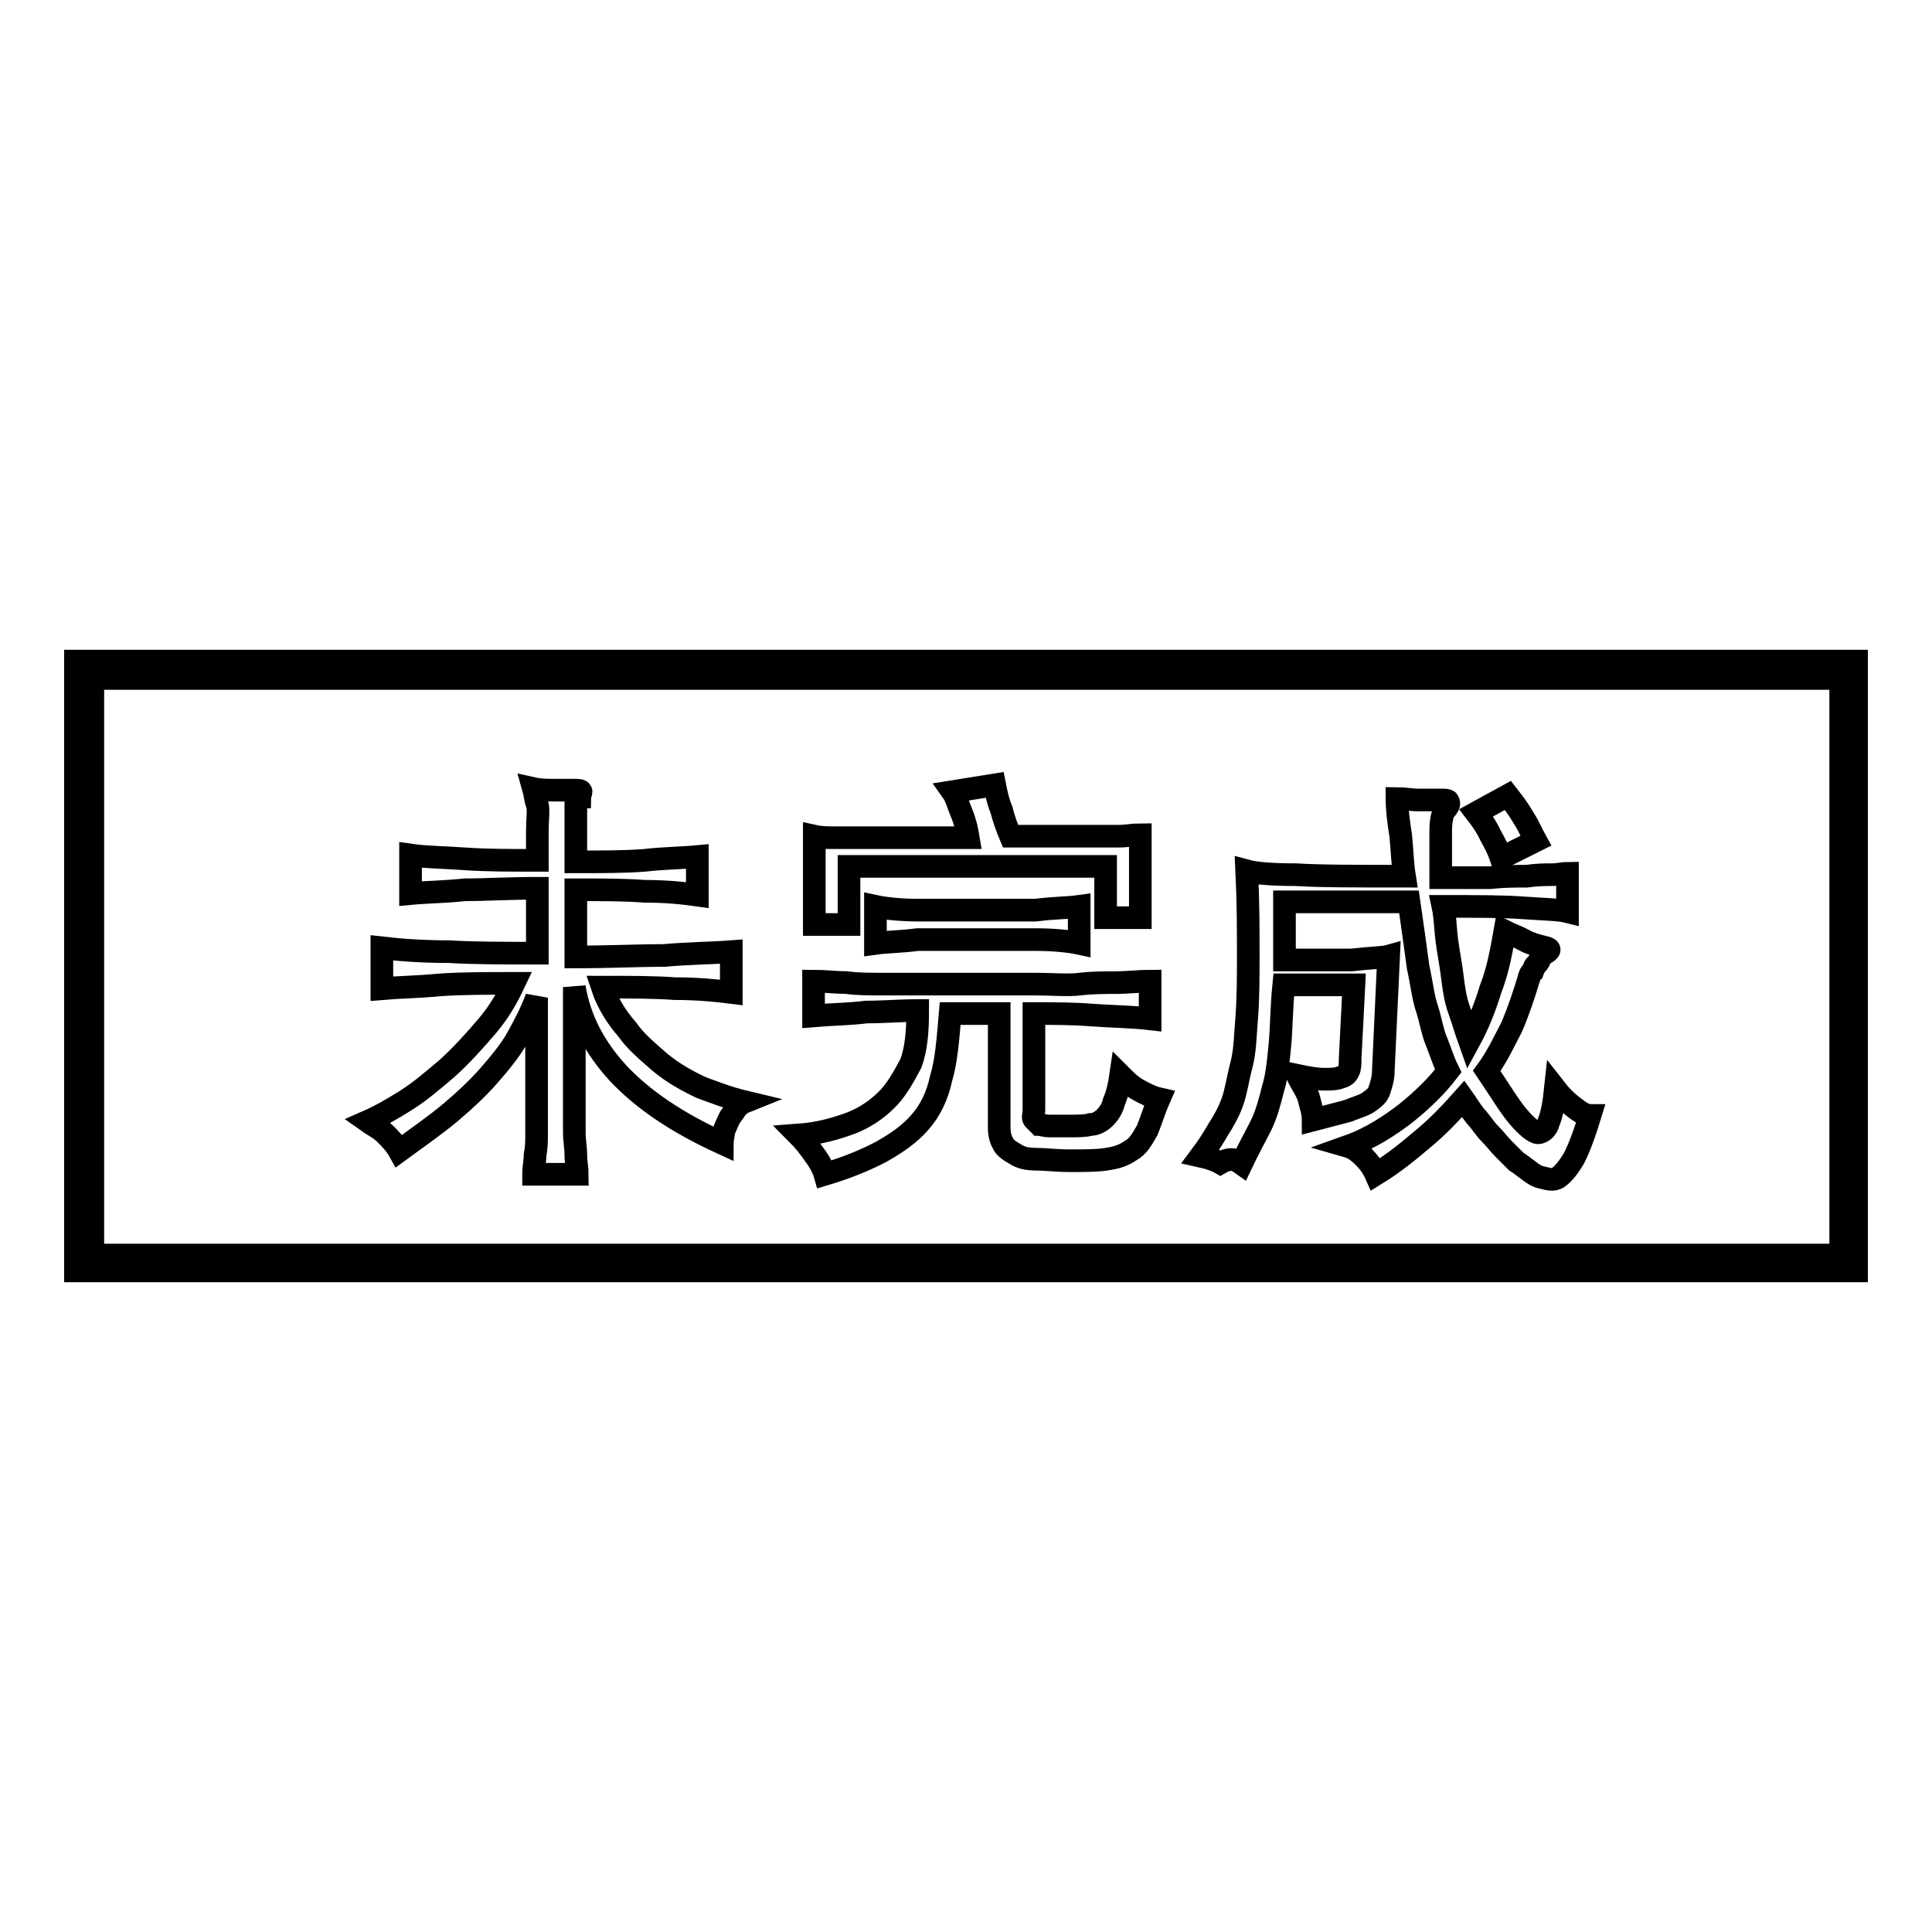 <?xml version="1.0" encoding="utf-8"?>
<!-- Svg Vector Icons : http://www.onlinewebfonts.com/icon -->
<!DOCTYPE svg PUBLIC "-//W3C//DTD SVG 1.1//EN" "http://www.w3.org/Graphics/SVG/1.1/DTD/svg11.dtd">
<svg version="1.1" xmlns="http://www.w3.org/2000/svg" xmlns:xlink="http://www.w3.org/1999/xlink" x="0px" y="0px" viewBox="0 0 256 256" enable-background="new 0 0 256 256" xml:space="preserve">
<g><g><path stroke-width="3" fill-opacity="0" stroke="#000000"  d="M10,87.6v80.8h236V87.6H10z M243.7,166.3H12.3V89.9h231.6v76.4H243.7z"/><path stroke-width="3" fill-opacity="0" stroke="#000000"  d="M59.2,141.6c-1.9,1.6-3.5,3-5.4,4.2c-1.9,1.2-3.5,2.1-5.1,2.8c0.7,0.5,1.6,0.9,2.3,1.6s1.4,1.4,1.9,2.3c2.6-1.9,4.9-3.5,6.8-5.1c1.9-1.6,3.7-3.3,5.1-4.9c1.4-1.6,2.8-3.3,3.7-4.9s1.9-3.5,2.6-5.4v13.3c0,0.7,0,1.4,0,2.1c0,0.9,0,1.6,0,2.6c0,0.9,0,1.9-0.2,2.8c0,0.9-0.2,1.6-0.2,2.6h5.8c0-0.7-0.2-1.6-0.2-2.6c0-0.9-0.2-1.9-0.2-2.8c0-0.9,0-1.9,0-2.6c0-0.9,0-1.6,0-2.1v-14.7c0.7,4.2,2.6,7.9,5.8,11.4c3.3,3.5,7.7,6.5,13.8,9.3c0-0.5,0.2-1.2,0.2-1.6c0.2-0.5,0.5-1.2,0.7-1.6c0.2-0.5,0.7-0.9,0.9-1.4c0.5-0.5,0.7-0.7,1.2-0.9c-2.1-0.5-3.9-1.2-5.8-1.9c-1.9-0.9-3.7-1.9-5.4-3.3c-1.6-1.4-3.3-2.8-4.4-4.4c-1.4-1.6-2.6-3.5-3.3-5.6c3.7,0,7,0,9.6,0.2c2.8,0,5.1,0.2,7.5,0.5v-5.4c-2.6,0.2-5.4,0.2-8.9,0.5c-3.3,0-7.2,0.2-11.7,0.2v-8.9c3.5,0,6.5,0,9.1,0.2c2.6,0,4.9,0.2,7,0.5v-5.1c-2.1,0.2-4.4,0.2-7,0.5c-2.6,0.2-5.6,0.2-9.1,0.2v-5.6c0-1.2,0-1.9,0-2.3c0-0.5,0.2-0.7,0.5-0.7c0-0.2,0.2-0.5,0.2-0.7s-0.5-0.2-0.9-0.2c-0.9,0-1.9,0-2.6,0c-0.9,0-1.9,0-2.8-0.2c0.2,0.7,0.2,1.4,0.5,2.1c0.2,0.7,0,2.1,0,3.5v3.9c-3.7,0-6.8,0-9.6-0.2s-5.1-0.2-7.2-0.5v5.1c2.1-0.2,4.4-0.2,7.2-0.5c2.8,0,5.8-0.2,9.6-0.2v8.6c-4.4,0-8.4,0-11.7-0.2c-3.3,0-6.3-0.2-8.9-0.5v5.4c2.3-0.2,4.6-0.2,7.7-0.5c3-0.2,6.1-0.2,9.8-0.2c-0.9,1.9-1.9,3.7-3.5,5.6C62.9,137.9,61,140,59.2,141.6z"/><path stroke-width="3" fill-opacity="0" stroke="#000000"  d="M121.8,120.6c-2.3,0-4.4-0.2-5.8-0.5v4.9c1.4-0.2,3.3-0.2,5.6-0.5c2.3,0,4.9,0,7.9,0c2.8,0,5.4,0,7.7,0c2.3,0,4.4,0.2,5.8,0.5v-4.9c-1.4,0.2-3.5,0.2-5.8,0.5c-2.3,0-5.1,0-7.7,0C126.7,120.6,124.1,120.6,121.8,120.6z"/><path stroke-width="3" fill-opacity="0" stroke="#000000"  d="M112.5,114.8h34v6.8h4.6v-11c-0.9,0-1.9,0.2-2.8,0.2s-2.1,0-3.5,0s-2.8,0-4.6,0c-1.9,0-4,0-6.3,0c-0.5-1.2-0.9-2.3-1.2-3.5c-0.5-1.2-0.7-2.3-0.9-3.3l-5.6,0.9c0.5,0.7,0.7,1.6,1.2,2.8c0.5,1.2,0.7,2.1,0.9,3.3c-3,0-5.8,0-7.9,0c-2.1,0-3.9,0-5.6,0c-1.6,0-2.8,0-3.9,0c-1.2,0-2.1,0-3-0.2v11.7h4.6V114.8z"/><path stroke-width="3" fill-opacity="0" stroke="#000000"  d="M117.4,145.8c-1.2,1.2-2.8,2.3-4.6,3c-1.9,0.7-4.2,1.4-7,1.6c0.7,0.7,1.4,1.6,2.1,2.6c0.7,0.9,1.2,1.9,1.4,2.6c3-0.9,5.4-1.9,7.5-3c2.1-1.2,3.7-2.3,5.1-3.9c1.4-1.6,2.3-3.5,2.8-5.8c0.7-2.3,0.9-5.1,1.2-8.6h6.5v15.1c0,0.9,0.2,1.6,0.5,2.1c0.2,0.5,0.7,0.9,1.6,1.4c0.7,0.5,1.6,0.7,2.8,0.7s2.6,0.2,4.4,0.2c2.1,0,3.7,0,4.9-0.2c1.4-0.2,2.3-0.5,3.3-1.2c0.9-0.5,1.4-1.4,2.1-2.6c0.5-1.2,0.9-2.6,1.6-4.2c-0.9-0.2-1.9-0.7-2.8-1.2c-0.9-0.5-1.6-1.2-2.3-1.9c-0.2,1.4-0.5,2.6-0.9,3.5c-0.2,0.9-0.7,1.6-1.2,2.1s-1.2,0.9-1.9,0.9c-0.7,0.2-1.6,0.2-2.8,0.2s-2.1,0-2.6,0c-0.7,0-1.2-0.2-1.4-0.2c-0.2-0.2-0.5-0.5-0.7-0.7c-0.2-0.2,0-0.7,0-1.2v-12.8c2.6,0,5.1,0,7.7,0.2c2.6,0.2,5.1,0.2,7.7,0.5V130c-1.4,0-3,0.2-4.4,0.2s-3.3,0-4.9,0.2c-1.6,0.2-3.7,0-5.8,0c-2.1,0-4.4,0-7.2,0c-2.8,0-5.1,0-7.2,0c-2.1,0-3.9,0-5.8,0c-1.9,0-3.5,0-4.9-0.2c-1.4,0-3-0.2-4.4-0.2v4.6c2.3-0.2,4.6-0.2,7-0.5c2.3,0,4.4-0.2,6.8-0.2c0,2.8-0.2,5.1-0.9,7C119.7,142.8,118.6,144.7,117.4,145.8z"/><path stroke-width="3" fill-opacity="0" stroke="#000000"  d="M198.9,113.7l4.6-2.3c-0.5-0.9-0.9-1.9-1.6-3c-0.7-1.2-1.4-2.1-2.1-3l-4.2,2.3c0.7,0.9,1.4,1.9,1.9,3C198,111.6,198.5,112.5,198.9,113.7z"/><path stroke-width="3" fill-opacity="0" stroke="#000000"  d="M164.5,154.2c0.9-1.9,1.9-3.7,2.6-5.1c0.7-1.4,1.2-3.3,1.6-4.9c0.5-1.6,0.7-3.7,0.9-5.8c0.2-2.1,0.2-4.9,0.5-7.9h9.3l-0.5,9.8c0,0.7,0,1.2-0.2,1.6c-0.2,0.5-0.5,0.7-1.2,0.9c-0.5,0.2-1.2,0.2-2.1,0.2s-2.1-0.2-3.5-0.5c0.7,1.4,1.4,2.3,1.6,3.3c0.2,0.9,0.5,1.6,0.5,2.6c1.9-0.5,3.5-0.9,4.6-1.2c1.2-0.5,2.1-0.7,2.8-1.2c0.7-0.5,1.2-0.9,1.4-1.6c0.2-0.7,0.5-1.4,0.5-2.6l0.7-15.1c-0.7,0.2-2.3,0.2-4.9,0.5c-2.6,0-5.4,0-8.9,0v-7.7h16.5c0.5,3.5,0.9,6.3,1.2,8.6c0.5,2.3,0.7,4.2,1.2,5.6c0.5,1.6,0.7,3,1.2,4.2s0.9,2.6,1.6,4c-1.6,2.1-3.5,3.9-5.6,5.6c-2.1,1.6-4.6,3.3-7.7,4.4c0.7,0.2,1.4,0.7,2.1,1.4c0.7,0.7,1.2,1.4,1.6,2.3c2.6-1.6,4.6-3.3,6.5-4.9c1.9-1.6,3.5-3.3,5.1-5.1c0.5,0.7,0.9,1.4,1.6,2.3c0.7,0.7,1.2,1.6,1.9,2.3s1.2,1.4,1.9,2.1c0.7,0.7,1.2,1.2,1.6,1.6c1.4,0.9,2.3,1.9,3.3,2.1c0.9,0.2,1.6,0.5,2.3,0c0.7-0.5,1.4-1.4,2.1-2.6c0.7-1.4,1.4-3.3,2.1-5.6c-0.7,0-1.4-0.5-2.3-1.2c-0.9-0.7-1.6-1.4-2.3-2.3c-0.2,1.9-0.5,3.5-0.9,4.4c-0.2,0.9-0.9,1.4-1.4,1.4s-1.6-0.9-2.6-2.1c-1.2-1.4-2.3-3.3-4.2-6.1c1.4-1.9,2.3-3.9,3.3-5.8c0.9-2.1,1.6-4.2,2.3-6.5c0-0.2,0.2-0.7,0.5-0.9c0.2-0.5,0.2-0.7,0.5-0.9c0.2-0.2,0.5-0.7,0.5-0.9c0.2-0.2,0.2-0.5,0.5-0.5c0.9-0.5,0.9-0.7,0-0.9c-0.9-0.2-1.9-0.5-2.6-0.9c-0.9-0.5-1.6-0.7-2.6-1.2c-0.5,2.8-0.9,5.1-1.9,7.7c-0.7,2.3-1.6,4.6-2.8,6.8c-0.5-1.4-0.9-2.8-1.4-4.2c-0.5-1.4-0.7-3-0.9-4.6c-0.2-1.6-0.5-3-0.7-4.6c-0.2-1.6-0.2-3-0.5-4.4c4.4,0,8.2,0,10.7,0.2c2.8,0.2,4.6,0.2,5.8,0.5v-5.1c-0.5,0-1.2,0.2-2.1,0.2c-0.9,0-1.9,0-3.3,0.2c-1.4,0-3,0-4.9,0.2c-1.9,0-3.9,0-6.5,0c0-2.6,0-4.4,0-6.1c0-1.4,0.2-2.3,0.5-2.8c0.5-0.5,0.7-0.9,0.5-1.2c0-0.2-0.5-0.2-1.2-0.2c-0.9,0-1.6,0-2.8,0c-0.9,0-1.9-0.2-2.8-0.2c0,1.4,0.2,3,0.5,4.9c0.2,1.9,0.2,3.5,0.5,5.4c-6.3,0-11.2,0-14.4-0.2c-3.3,0-5.4-0.2-6.5-0.5c0.2,4.2,0.2,7.7,0.2,11c0,3,0,5.8-0.2,8.4c-0.2,2.3-0.2,4.4-0.7,6.3c-0.5,1.9-0.7,3.5-1.2,4.9c-0.5,1.4-1.2,2.6-1.9,3.7c-0.7,1.2-1.4,2.3-2.3,3.5c0.9,0.2,1.9,0.5,2.6,0.9C163.1,153.3,163.8,153.7,164.5,154.2z"/></g></g>
</svg>